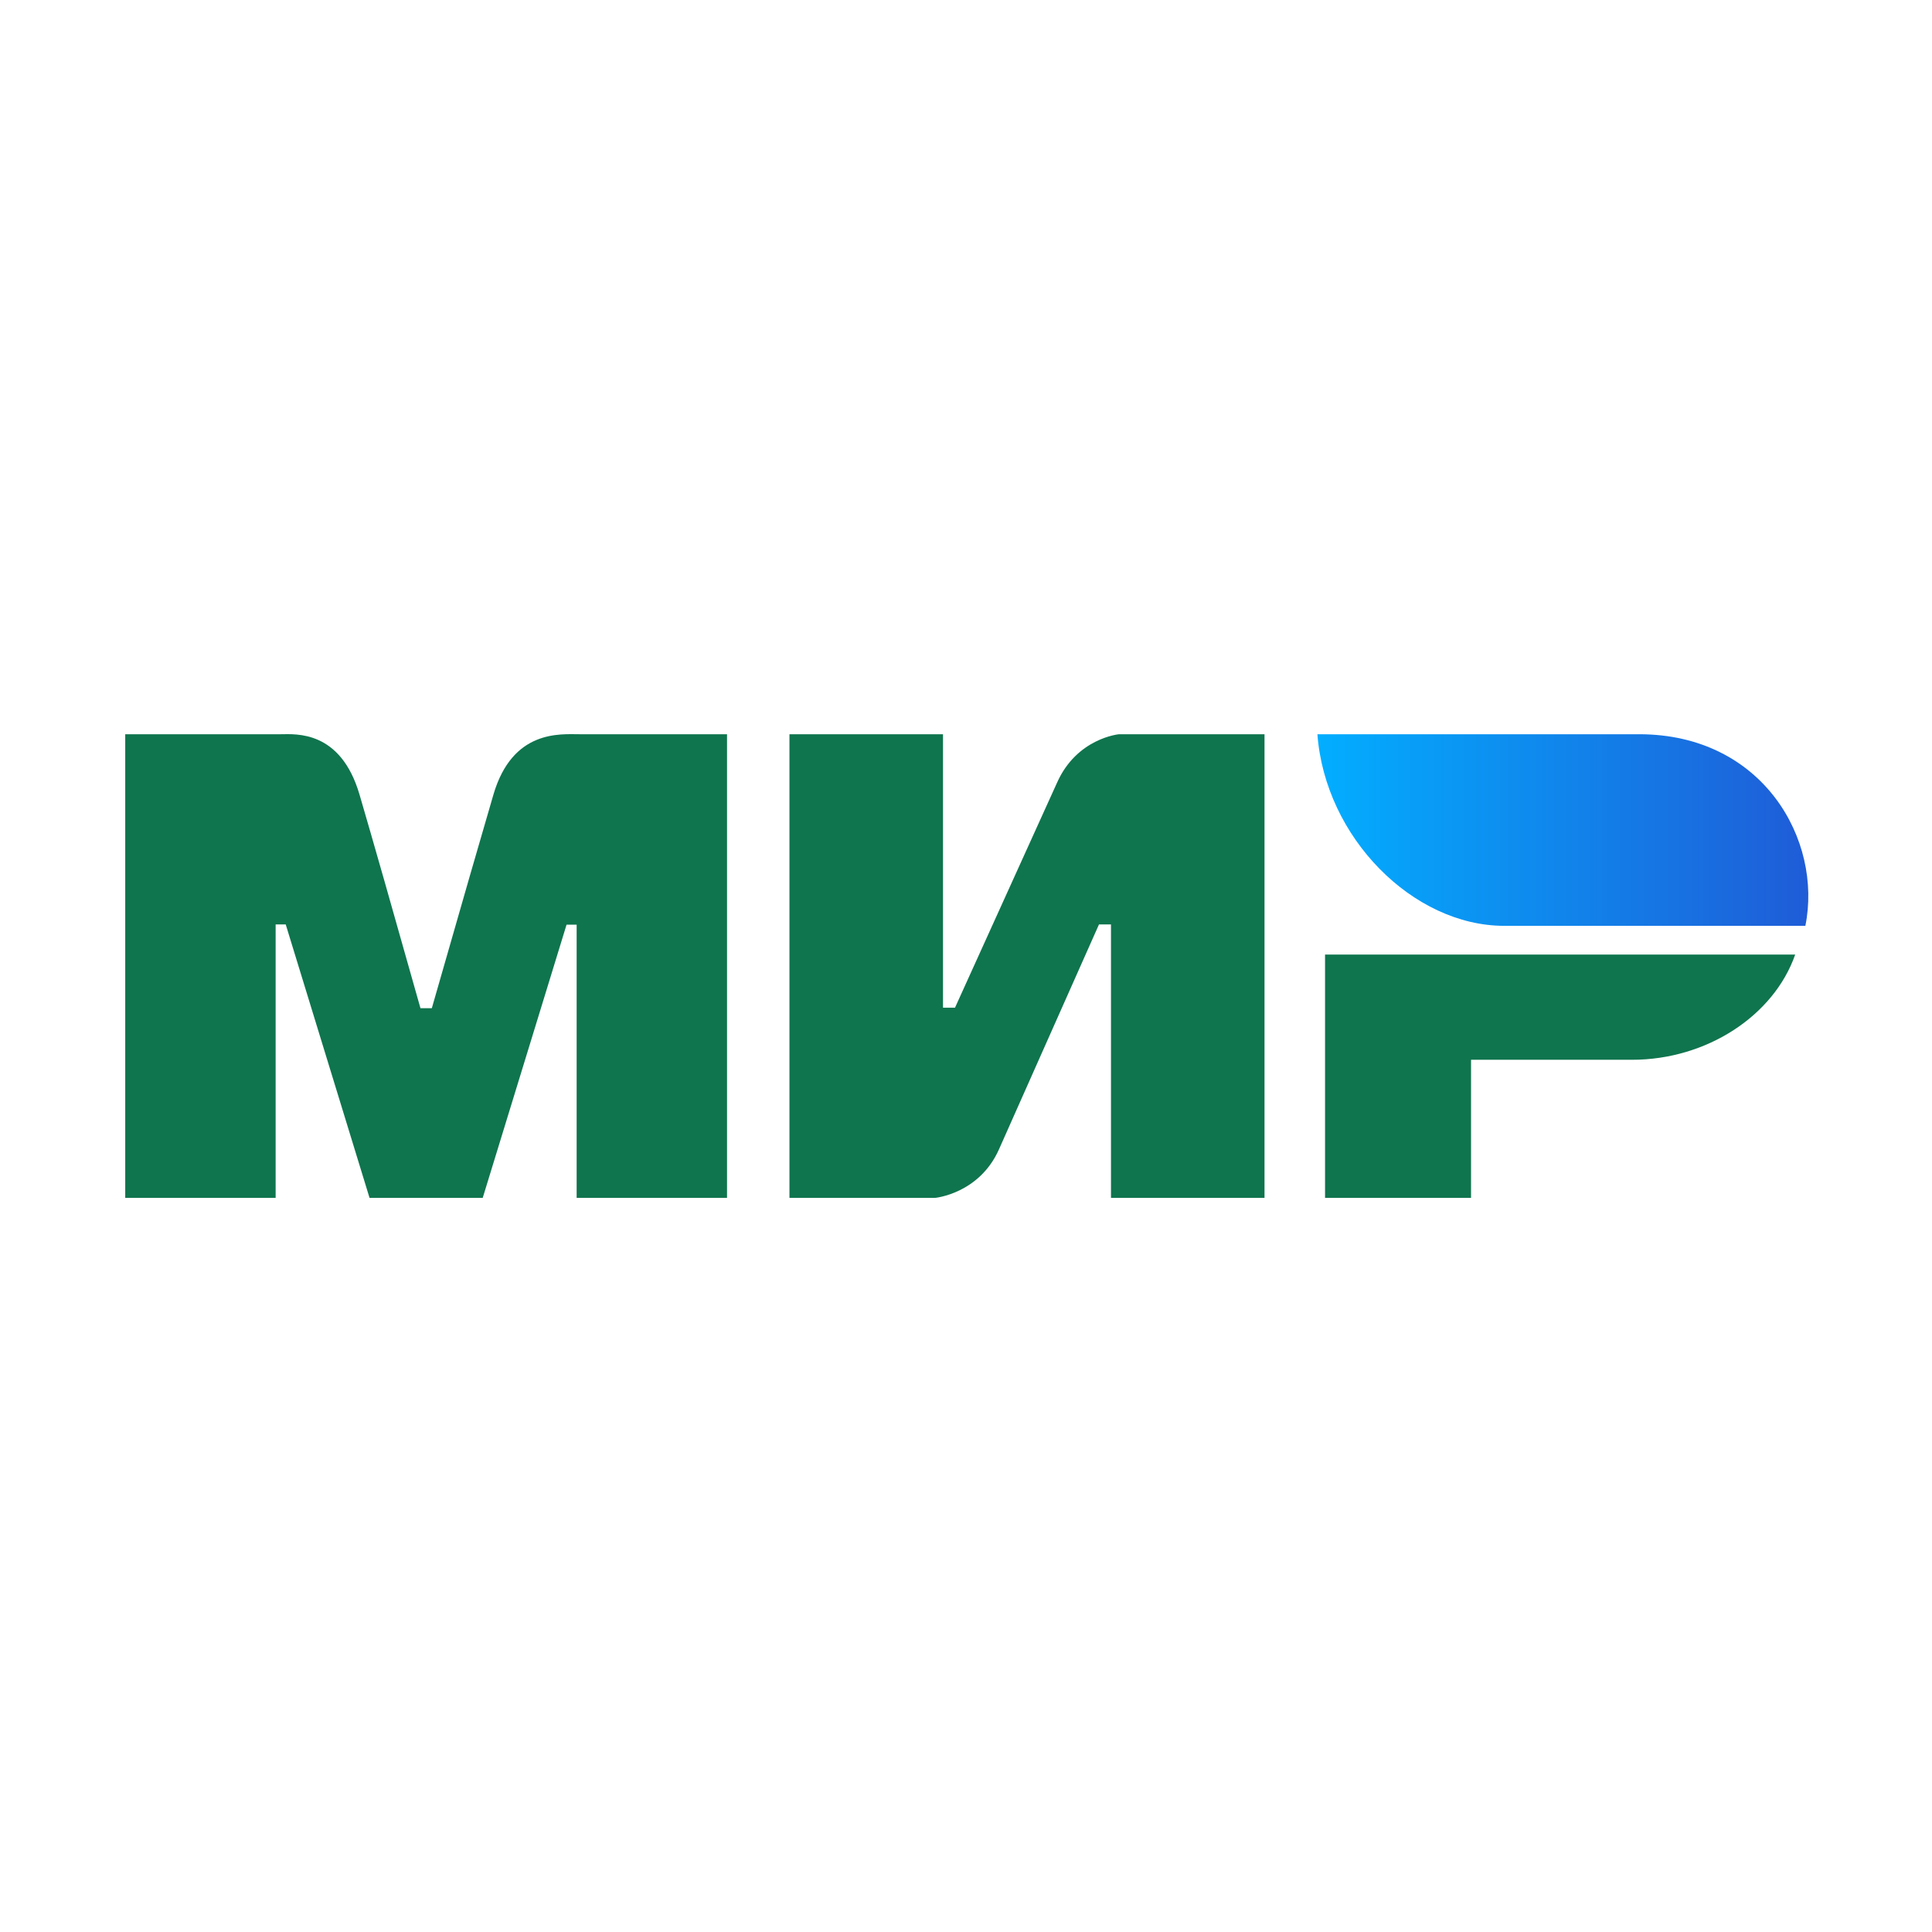 <svg width="100" height="100" viewBox="0 0 100 100" fill="none" xmlns="http://www.w3.org/2000/svg">
<rect width="100" height="100" fill="none"/>
<path fill-rule="evenodd" clip-rule="evenodd" d="M14.538 38.004C15.316 37.999 17.63 37.789 18.609 41.129C19.269 43.379 20.32 47.064 21.763 52.185H22.351C23.898 46.786 24.96 43.101 25.539 41.129C26.529 37.754 29.004 38.004 29.994 38.004L37.631 38.004V62.003H29.847V47.86H29.325L24.985 62.003H19.128L14.789 47.849H14.267V62.003H6.482V38.004L14.538 38.004ZM48.81 38.004V52.157H49.431L54.709 40.519C55.734 38.203 57.918 38.004 57.918 38.004H65.451V62.003H57.504V47.849H56.883L51.708 59.488C50.683 61.793 48.396 62.003 48.396 62.003H40.862V38.004H48.81ZM92.919 49.408C91.811 52.581 88.33 54.854 84.475 54.854H76.141V62.003H68.584V49.408H92.919Z" fill="#0F754E"/>
<path fill-rule="evenodd" clip-rule="evenodd" d="M84.841 38.004H68.189C68.585 43.347 73.14 47.921 77.856 47.921H93.445C94.345 43.48 91.248 38.004 84.841 38.004Z" fill="url(#paint0_linear_0_140)"/>
<defs>
<linearGradient id="paint0_linear_0_140" x1="93.598" y1="44.242" x2="68.189" y2="44.242" gradientUnits="userSpaceOnUse">
<stop stop-color="#1F5CD7"/>
<stop offset="1" stop-color="#02AEFF"/>
</linearGradient>
</defs>
</svg>
